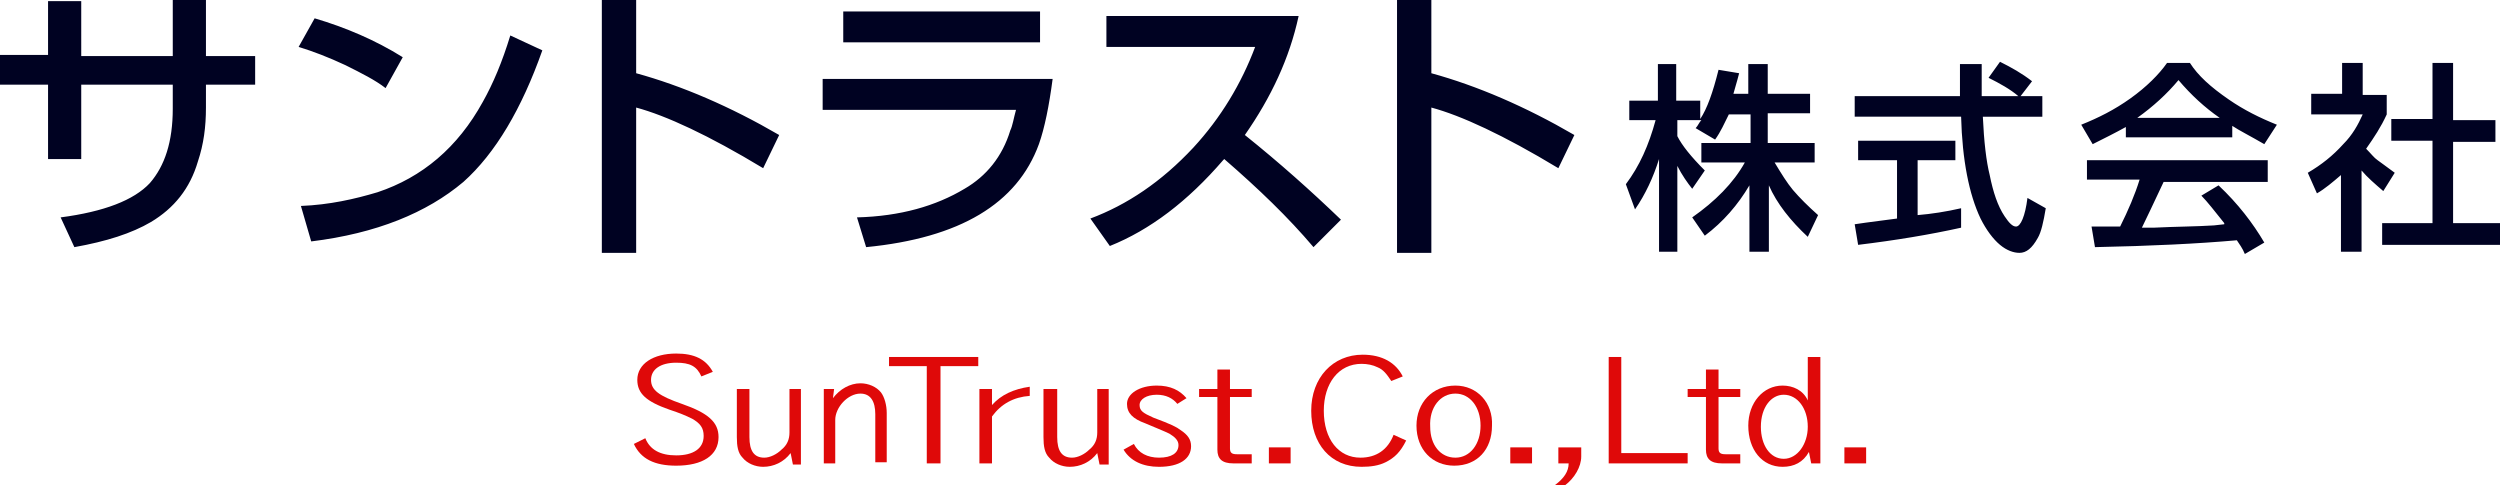 <?xml version="1.0" encoding="utf-8"?>
<!-- Generator: Adobe Illustrator 22.1.0, SVG Export Plug-In . SVG Version: 6.00 Build 0)  -->
<svg version="1.1" id="base" xmlns="http://www.w3.org/2000/svg" xmlns:xlink="http://www.w3.org/1999/xlink" x="0px" y="0px"
	 viewBox="0 0 218.5 42.4" style="enable-background:new 0 0 218.5 42.4;" xml:space="preserve">
<style type="text/css">
	.st0{fill:#000222;}
	.st1{fill:#DF0909;}
</style>
<g>
	<g>
		<path class="st0" d="M18,0h-2.9v4.9h-8V0.1H4.2v4.7H0v2.6h4.2v6.5h2.9V7.4h8v2.1c0,2.9-0.7,5-2,6.5c-1.4,1.5-4,2.5-7.8,3l1.2,2.6
			c2.8-0.5,5-1.2,6.7-2.2c2-1.2,3.4-2.9,4.1-5.3c0.5-1.5,0.7-3,0.7-4.7V7.4h4.3V4.9H18V0z M33.7,7.7L35.2,5c-2.4-1.5-5-2.6-7.7-3.4
			l-1.4,2.5c1.3,0.4,2.6,0.9,4.1,1.6C31.6,6.4,32.8,7,33.7,7.7z M42.2,8.9c-2.2,4-5.3,6.6-9.2,7.9c-2,0.6-4.2,1.1-6.7,1.2l0.9,3.1
			c5.7-0.7,10.1-2.5,13.3-5.2c2.8-2.5,5.1-6.4,6.9-11.5l-2.8-1.3C43.9,5.4,43.1,7.3,42.2,8.9z M55.6,0h-3v22.1h3V9.4
			c2.6,0.7,6.3,2.4,11.1,5.3l1.4-2.9c-4.3-2.5-8.5-4.3-12.5-5.4V0z M90.8,1H73.7v2.7h17.2V1z M71.9,9.6h16.9
			c-0.2,0.7-0.3,1.4-0.5,1.8c-0.7,2.3-2.1,4-4,5.1c-2.5,1.5-5.6,2.4-9.4,2.5l0.8,2.6c8.2-0.8,13.2-3.8,15.1-9
			c0.5-1.4,0.9-3.4,1.2-5.7H71.9V9.6z M113.5,1.4H96.7v2.7h13c-1.2,3.2-3,6.2-5.4,8.8c-2.8,3-5.8,5-9,6.2l1.7,2.4
			c3.5-1.4,6.8-3.9,9.9-7.5l0.1-0.1c3,2.6,5.6,5.1,7.8,7.7l2.4-2.4c-2.6-2.5-5.4-5-8.4-7.4C111.1,8.5,112.7,5.1,113.5,1.4z M125.1,0
			h-3v22.1h3V9.4c2.6,0.7,6.3,2.4,11.1,5.3l1.4-2.9c-4.3-2.5-8.5-4.3-12.5-5.4V0z M156.7,16.6c-0.5-0.6-1-1.4-1.6-2.4h3.5v-1.7h-4.1
			V9.9h3.7V8.2h-3.7V5.6h-1.7v2.6h-1.3c0.1-0.4,0.3-1,0.5-1.8l-1.8-0.3c-0.5,2-1,3.4-1.6,4.3V8.8h-2.1V5.6h-1.6v3.2h-2.5v1.7h2.3
			c-0.6,2.2-1.4,4-2.6,5.6l0.8,2.2c0.9-1.3,1.6-2.8,2.1-4.4V22h1.6v-7.5c0.4,0.8,0.9,1.5,1.3,2l1.1-1.6c-1.2-1.2-2-2.2-2.4-3v-1.4
			h2.1c-0.2,0.2-0.3,0.5-0.5,0.7l1.7,1c0.5-0.7,0.8-1.4,1.2-2.2h1.9v2.5h-4.3v1.7h3.8c-1,1.8-2.6,3.4-4.6,4.8l1.1,1.6
			c1.6-1.2,2.9-2.7,3.9-4.4V22h1.7v-5.8c0.7,1.6,1.9,3.1,3.4,4.5l0.9-1.9C158,18,157.3,17.3,156.7,16.6z M176.2,19.8
			c-0.3,0-0.6-0.3-1-0.9c-0.6-0.9-1-2.1-1.3-3.6c-0.3-1.2-0.5-2.9-0.6-5.1h5.2V8.4h-1.9l1-1.3c-0.9-0.7-1.8-1.2-2.8-1.7l-1,1.4
			c1,0.5,1.9,1,2.6,1.6h-3.2c0-0.3,0-0.8,0-1.3c0-0.2,0-0.7,0-1.5h-1.9c0,0.3,0,0.8,0,1.6l0,1.2h-9.2v1.8h9.3
			c0.1,3.8,0.7,6.8,1.7,8.9c0.5,1,1.1,1.8,1.7,2.3c0.6,0.5,1.2,0.7,1.7,0.7c0.6,0,1.1-0.4,1.6-1.3c0.3-0.5,0.5-1.4,0.7-2.6l-1.6-0.9
			C177,18.9,176.6,19.8,176.2,19.8z M167.7,14h3.2v-1.7h-8.5V14h3.4v5.1c-2.4,0.3-3.7,0.5-3.7,0.5l0.3,1.8c3.3-0.4,6.3-0.9,9-1.5
			v-1.7c-1.3,0.3-2.6,0.5-3.8,0.6V14z M182.5,15.7h4.5c-0.4,1.3-1,2.7-1.7,4.1l-0.9,0l-1,0h-0.6l0.3,1.8c4.9-0.1,9-0.3,12.4-0.6
			c0.2,0.3,0.5,0.7,0.7,1.2l1.7-1c-1-1.7-2.3-3.4-4-5l-1.5,0.9c0.5,0.5,1.2,1.4,2,2.4l0,0.1l-0.9,0.1c-1.5,0.1-3.3,0.1-5.3,0.2l-1,0
			c0.4-0.8,1-2.1,1.9-4h9.1V14h-15.8V15.7z M191.4,5.5h-2c-0.7,1-1.8,2.1-3.2,3.1c-1.4,1-2.8,1.7-4.3,2.3l1,1.7c1-0.5,2-1,2.9-1.5
			V12h9.3v-1c0.6,0.4,1.6,0.9,2.8,1.6l1.1-1.7c-1.5-0.6-2.9-1.3-4.2-2.2C193.2,7.6,192.1,6.6,191.4,5.5z M186.8,10.3
			c1.4-1,2.6-2.1,3.6-3.3c1.1,1.3,2.3,2.4,3.6,3.3H186.8z M209.3,15.1c-0.7-0.5-1.2-0.9-1.5-1.1c-0.3-0.2-0.6-0.6-1-1
			c0.7-1,1.3-1.9,1.8-3V8.3h-2.1V5.5h-1.8v2.7h-2.7V10h4.5c-0.4,0.9-0.9,1.8-1.7,2.6c-0.9,1-1.9,1.8-3.1,2.5l0.8,1.8
			c0.7-0.4,1.4-1,2.1-1.6V22h1.8v-7.1c0.5,0.6,1.2,1.2,1.9,1.8L209.3,15.1z M214.4,19.6v-7.2h3.7v-1.9h-3.7V5.5h-1.8v4.9h-3.6v1.9
			h3.6v7.2h-4.4v1.9h10.4v-1.9H214.4z"/>
	</g>
</g>
<path class="st1" d="M55.4,38.8c0.6,1.3,1.8,1.9,3.7,1.9c2.3,0,3.7-0.9,3.7-2.5c0-1.3-0.9-2.1-3.2-2.9c-2-0.7-2.7-1.2-2.7-2.1
	c0-0.9,0.8-1.5,2.2-1.5c1.2,0,1.8,0.3,2.2,1.2l1-0.4c-0.6-1.1-1.6-1.6-3.2-1.6c-2,0-3.4,0.9-3.4,2.3c0,1.2,0.8,1.9,2.8,2.6
	c0.9,0.3,1.4,0.5,2,0.8c0.7,0.4,1,0.8,1,1.5c0,1.1-0.9,1.7-2.4,1.7c-1.4,0-2.3-0.5-2.7-1.5L55.4,38.8z"/>
<path class="st1" d="M64.4,34v4.2c0,0.8,0.1,1.4,0.5,1.8c0.4,0.5,1.1,0.8,1.8,0.8c0.9,0,1.8-0.4,2.4-1.2l0.2,1H70V34h-1v3.8
	c0,0.6-0.2,1.1-0.7,1.5c-0.4,0.4-1,0.7-1.5,0.7c-0.9,0-1.3-0.6-1.3-1.8V34H64.4z"/>
<path class="st1" d="M72.9,34h-0.9v6.5h1v-3.8c0-1.1,1.1-2.3,2.2-2.3c0.9,0,1.3,0.7,1.3,1.8v4.2h1v-4.3c0-0.7-0.2-1.4-0.5-1.8
	c-0.4-0.5-1.1-0.8-1.8-0.8c-0.9,0-1.8,0.5-2.4,1.3L72.9,34z"/>
<path class="st1" d="M77.7,31.2v0.8H81v8.5h1.2v-8.5h3.3v-0.8H77.7z"/>
<path class="st1" d="M86.7,34h-1.1v6.5h1.1v-4.1c0.8-1.1,1.9-1.7,3.3-1.8v-0.8c-1.4,0.2-2.5,0.7-3.3,1.6V34z"/>
<path class="st1" d="M91.2,34v4.2c0,0.8,0.1,1.4,0.5,1.8c0.4,0.5,1.1,0.8,1.8,0.8c0.9,0,1.8-0.4,2.4-1.2l0.2,1h0.8V34h-1v3.8
	c0,0.6-0.2,1.1-0.7,1.5c-0.4,0.4-1,0.7-1.5,0.7c-0.9,0-1.3-0.6-1.3-1.8V34H91.2z"/>
<path class="st1" d="M98.2,39.3c0.6,1,1.7,1.5,3.1,1.5c1.8,0,2.8-0.7,2.8-1.8c0-0.6-0.3-1-0.9-1.4c-0.4-0.3-0.8-0.5-2.4-1.1
	c-0.9-0.4-1.2-0.6-1.2-1.1c0-0.5,0.6-0.9,1.5-0.9c0.8,0,1.4,0.3,1.8,0.8l0.8-0.5c-0.6-0.7-1.4-1.1-2.6-1.1c-1.5,0-2.6,0.7-2.6,1.6
	c0,0.8,0.5,1.3,1.6,1.7c0.7,0.3,1.7,0.7,2.1,0.9c0.5,0.3,0.8,0.6,0.8,1c0,0.7-0.6,1.1-1.7,1.1c-1,0-1.8-0.4-2.2-1.2L98.2,39.3z"/>
<path class="st1" d="M106.4,32.3V34h-1.6v0.7h1.6v4.6c0,0.8,0.4,1.2,1.4,1.2h1.6v-0.8h-1.3c-0.4,0-0.6-0.1-0.6-0.5v-4.5h1.9V34h-1.9
	v-1.7H106.4z"/>
<path class="st1" d="M110.9,39.1v1.4h1.9v-1.4H110.9z"/>
<path class="st1" d="M121.8,38c-0.5,1.3-1.5,2-2.9,2c-1.9,0-3.2-1.6-3.2-4.1c0-2.4,1.3-4.1,3.3-4.1c0.5,0,1,0.1,1.4,0.3
	c0.5,0.2,0.8,0.6,1.2,1.2l1-0.4c-0.6-1.2-1.8-1.9-3.5-1.9c-2.6,0-4.5,2-4.5,4.9c0,2.9,1.7,4.9,4.4,4.9c0.8,0,1.5-0.1,2.1-0.4
	c0.8-0.4,1.3-0.9,1.8-1.9L121.8,38z"/>
<path class="st1" d="M127.2,33.7c-2,0-3.4,1.5-3.4,3.5c0,2.1,1.4,3.5,3.3,3.5c2,0,3.3-1.4,3.3-3.5C130.5,35.2,129.1,33.7,127.2,33.7
	z M127.2,34.4c1.3,0,2.2,1.2,2.2,2.8c0,1.6-0.9,2.8-2.2,2.8c-1.3,0-2.2-1.1-2.2-2.7C124.9,35.6,125.9,34.4,127.2,34.4z"/>
<path class="st1" d="M132,39.1v1.4h1.9v-1.4H132z"/>
<path class="st1" d="M136.2,39.1v1.4h0.9c0,0.7-0.4,1.3-1.2,1.9h0.9c0.8-0.6,1.4-1.6,1.4-2.5v-0.8H136.2z"/>
<path class="st1" d="M140.6,31.2v9.3h6.9v-0.9h-5.8v-8.4H140.6z"/>
<path class="st1" d="M149.1,32.3V34h-1.6v0.7h1.6v4.6c0,0.8,0.4,1.2,1.4,1.2h1.6v-0.8h-1.3c-0.4,0-0.6-0.1-0.6-0.5v-4.5h1.9V34h-1.9
	v-1.7H149.1z"/>
<path class="st1" d="M158,31.2V35c-0.4-0.9-1.3-1.3-2.2-1.3c-1.7,0-3,1.5-3,3.5c0,2.1,1.2,3.6,3,3.6c1,0,1.8-0.4,2.3-1.3l0.2,1h0.8
	v-9.3H158z M155.9,34.5c1.2,0,2.1,1.2,2.1,2.8c0,1.5-0.9,2.8-2.1,2.8c-1.2,0-2-1.2-2-2.8C153.9,35.6,154.8,34.5,155.9,34.5z"/>
<path class="st1" d="M161.2,39.1v1.4h1.9v-1.4H161.2z"/>
</svg>
